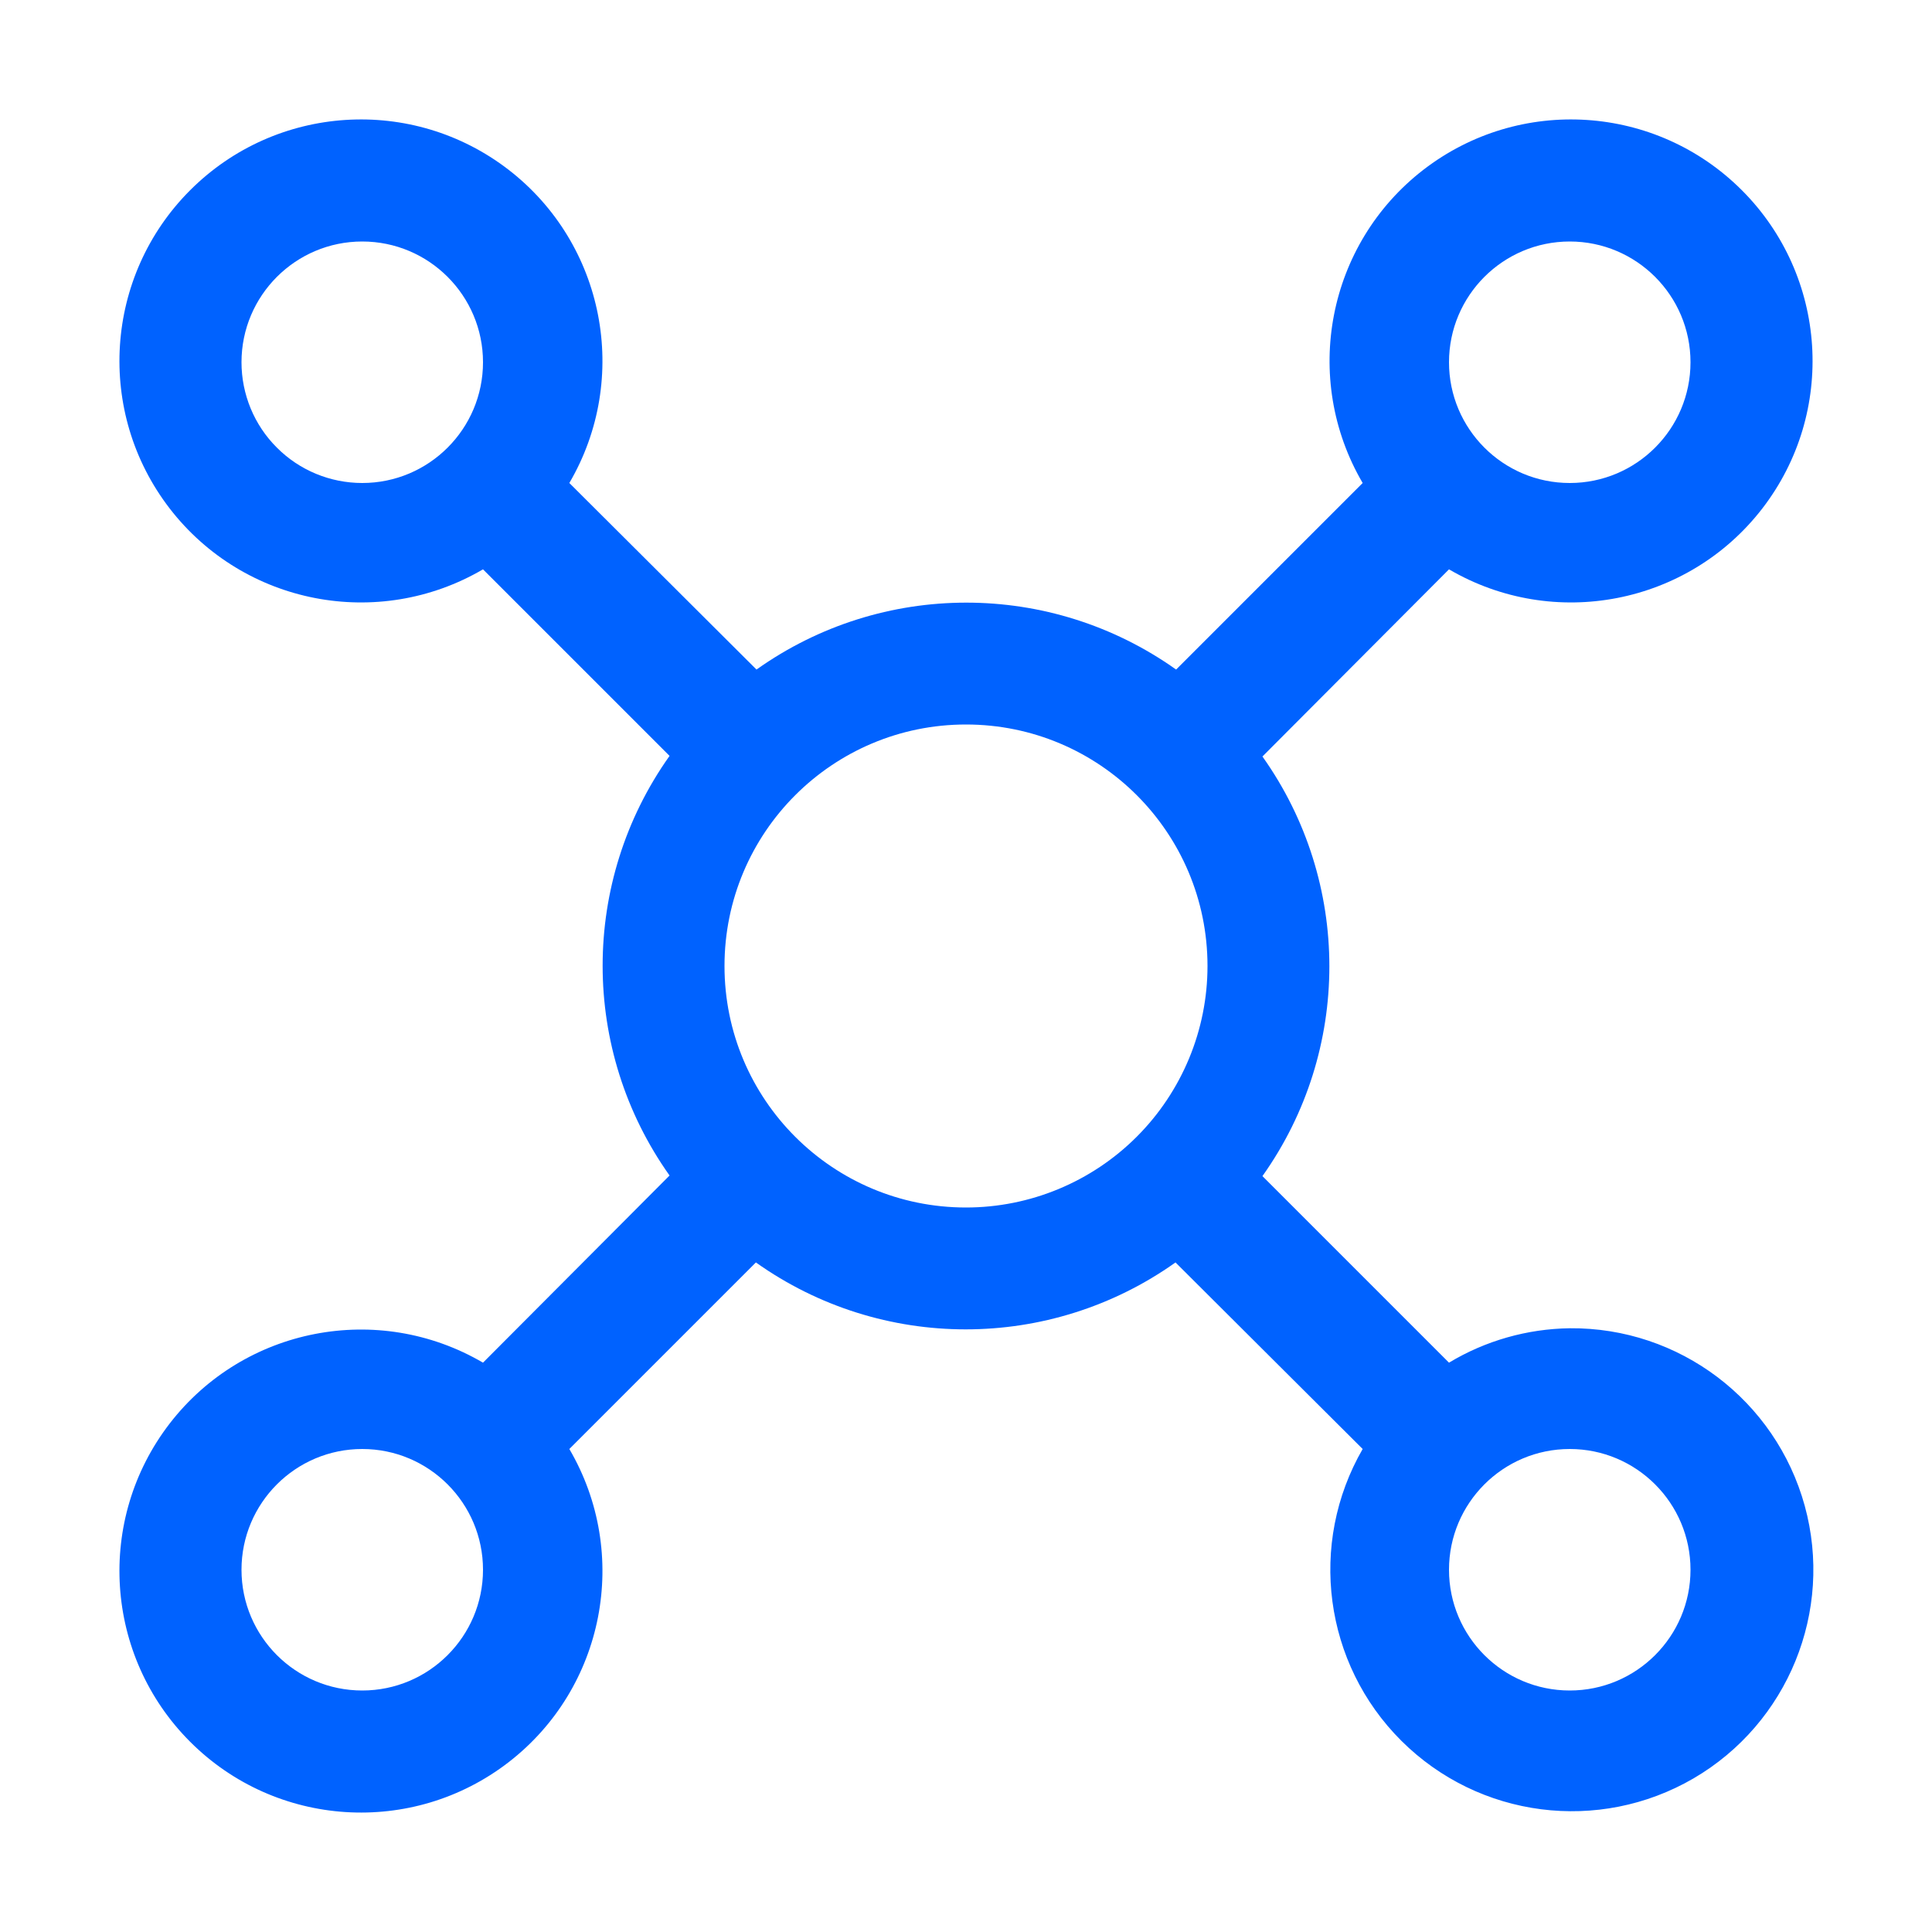 <?xml version="1.0" encoding="UTF-8"?>
<svg id="icon" width="16px" height="16px" viewBox="0 0 16 16" version="1.1" xmlns="http://www.w3.org/2000/svg" xmlns:xlink="http://www.w3.org/1999/xlink">
    <title>api</title>
    <defs>
        <path d="M13,11 C12.647,11.005 12.302,11.103 12,11.285 L10.455,9.74 C11.194,8.7 11.194,7.305 10.455,6.265 L12,4.715 C12.868,5.223 13.979,5.008 14.594,4.212 C15.209,3.415 15.136,2.286 14.425,1.575 C13.714,0.864 12.585,0.791 11.788,1.406 C10.992,2.021 10.777,3.132 11.285,4 L9.74,5.545 C8.7,4.806 7.305,4.806 6.265,5.545 L4.715,4 C5.223,3.132 5.008,2.021 4.212,1.406 C3.415,0.791 2.286,0.864 1.575,1.575 C0.864,2.286 0.791,3.415 1.406,4.212 C2.021,5.008 3.132,5.223 4,4.715 L5.545,6.26 C4.806,7.3 4.806,8.695 5.545,9.735 L4,11.285 C3.132,10.777 2.021,10.992 1.406,11.788 C0.791,12.585 0.864,13.714 1.575,14.425 C2.286,15.136 3.415,15.209 4.212,14.594 C5.008,13.979 5.223,12.868 4.715,12 L6.26,10.455 C7.3,11.194 8.695,11.194 9.735,10.455 L11.285,12 C10.832,12.785 10.963,13.777 11.606,14.417 C12.249,15.057 13.241,15.184 14.025,14.728 C14.808,14.271 15.186,13.344 14.946,12.47 C14.705,11.596 13.907,10.992 13,11 Z M13,2 C13.552,2 14,2.448 14,3 C14,3.552 13.552,4 13,4 C12.448,4 12,3.552 12,3 C12,2.448 12.448,2 13,2 Z M2,3 C2,2.448 2.448,2 3,2 C3.552,2 4,2.448 4,3 C4,3.552 3.552,4 3,4 C2.735,4 2.48,3.895 2.293,3.707 C2.105,3.52 2,3.265 2,3 Z M3,14 C2.448,14 2,13.552 2,13 C2,12.448 2.448,12 3,12 C3.552,12 4,12.448 4,13 C4,13.552 3.552,14 3,14 Z M8,10 C6.895,10 6,9.105 6,8 C6,6.895 6.895,6 8,6 C9.105,6 10,6.895 10,8 C10,8.53 9.789,9.039 9.414,9.414 C9.039,9.789 8.53,10 8,10 Z M13,14 C12.448,14 12,13.552 12,13 C12,12.448 12.448,12 13,12 C13.552,12 14,12.448 14,13 C14,13.552 13.552,14 13,14 Z" id="path-1"></path>
    </defs>
    <g id="api" stroke="none" stroke-width="1" fill="none" fill-rule="evenodd">
        <mask id="mask-2" fill="white">
            <use xlink:href="#path-1"></use>
        </mask>
        <use id="icon-color" fill="#0062FF" xlink:href="#path-1"></use>
    </g>
</svg>